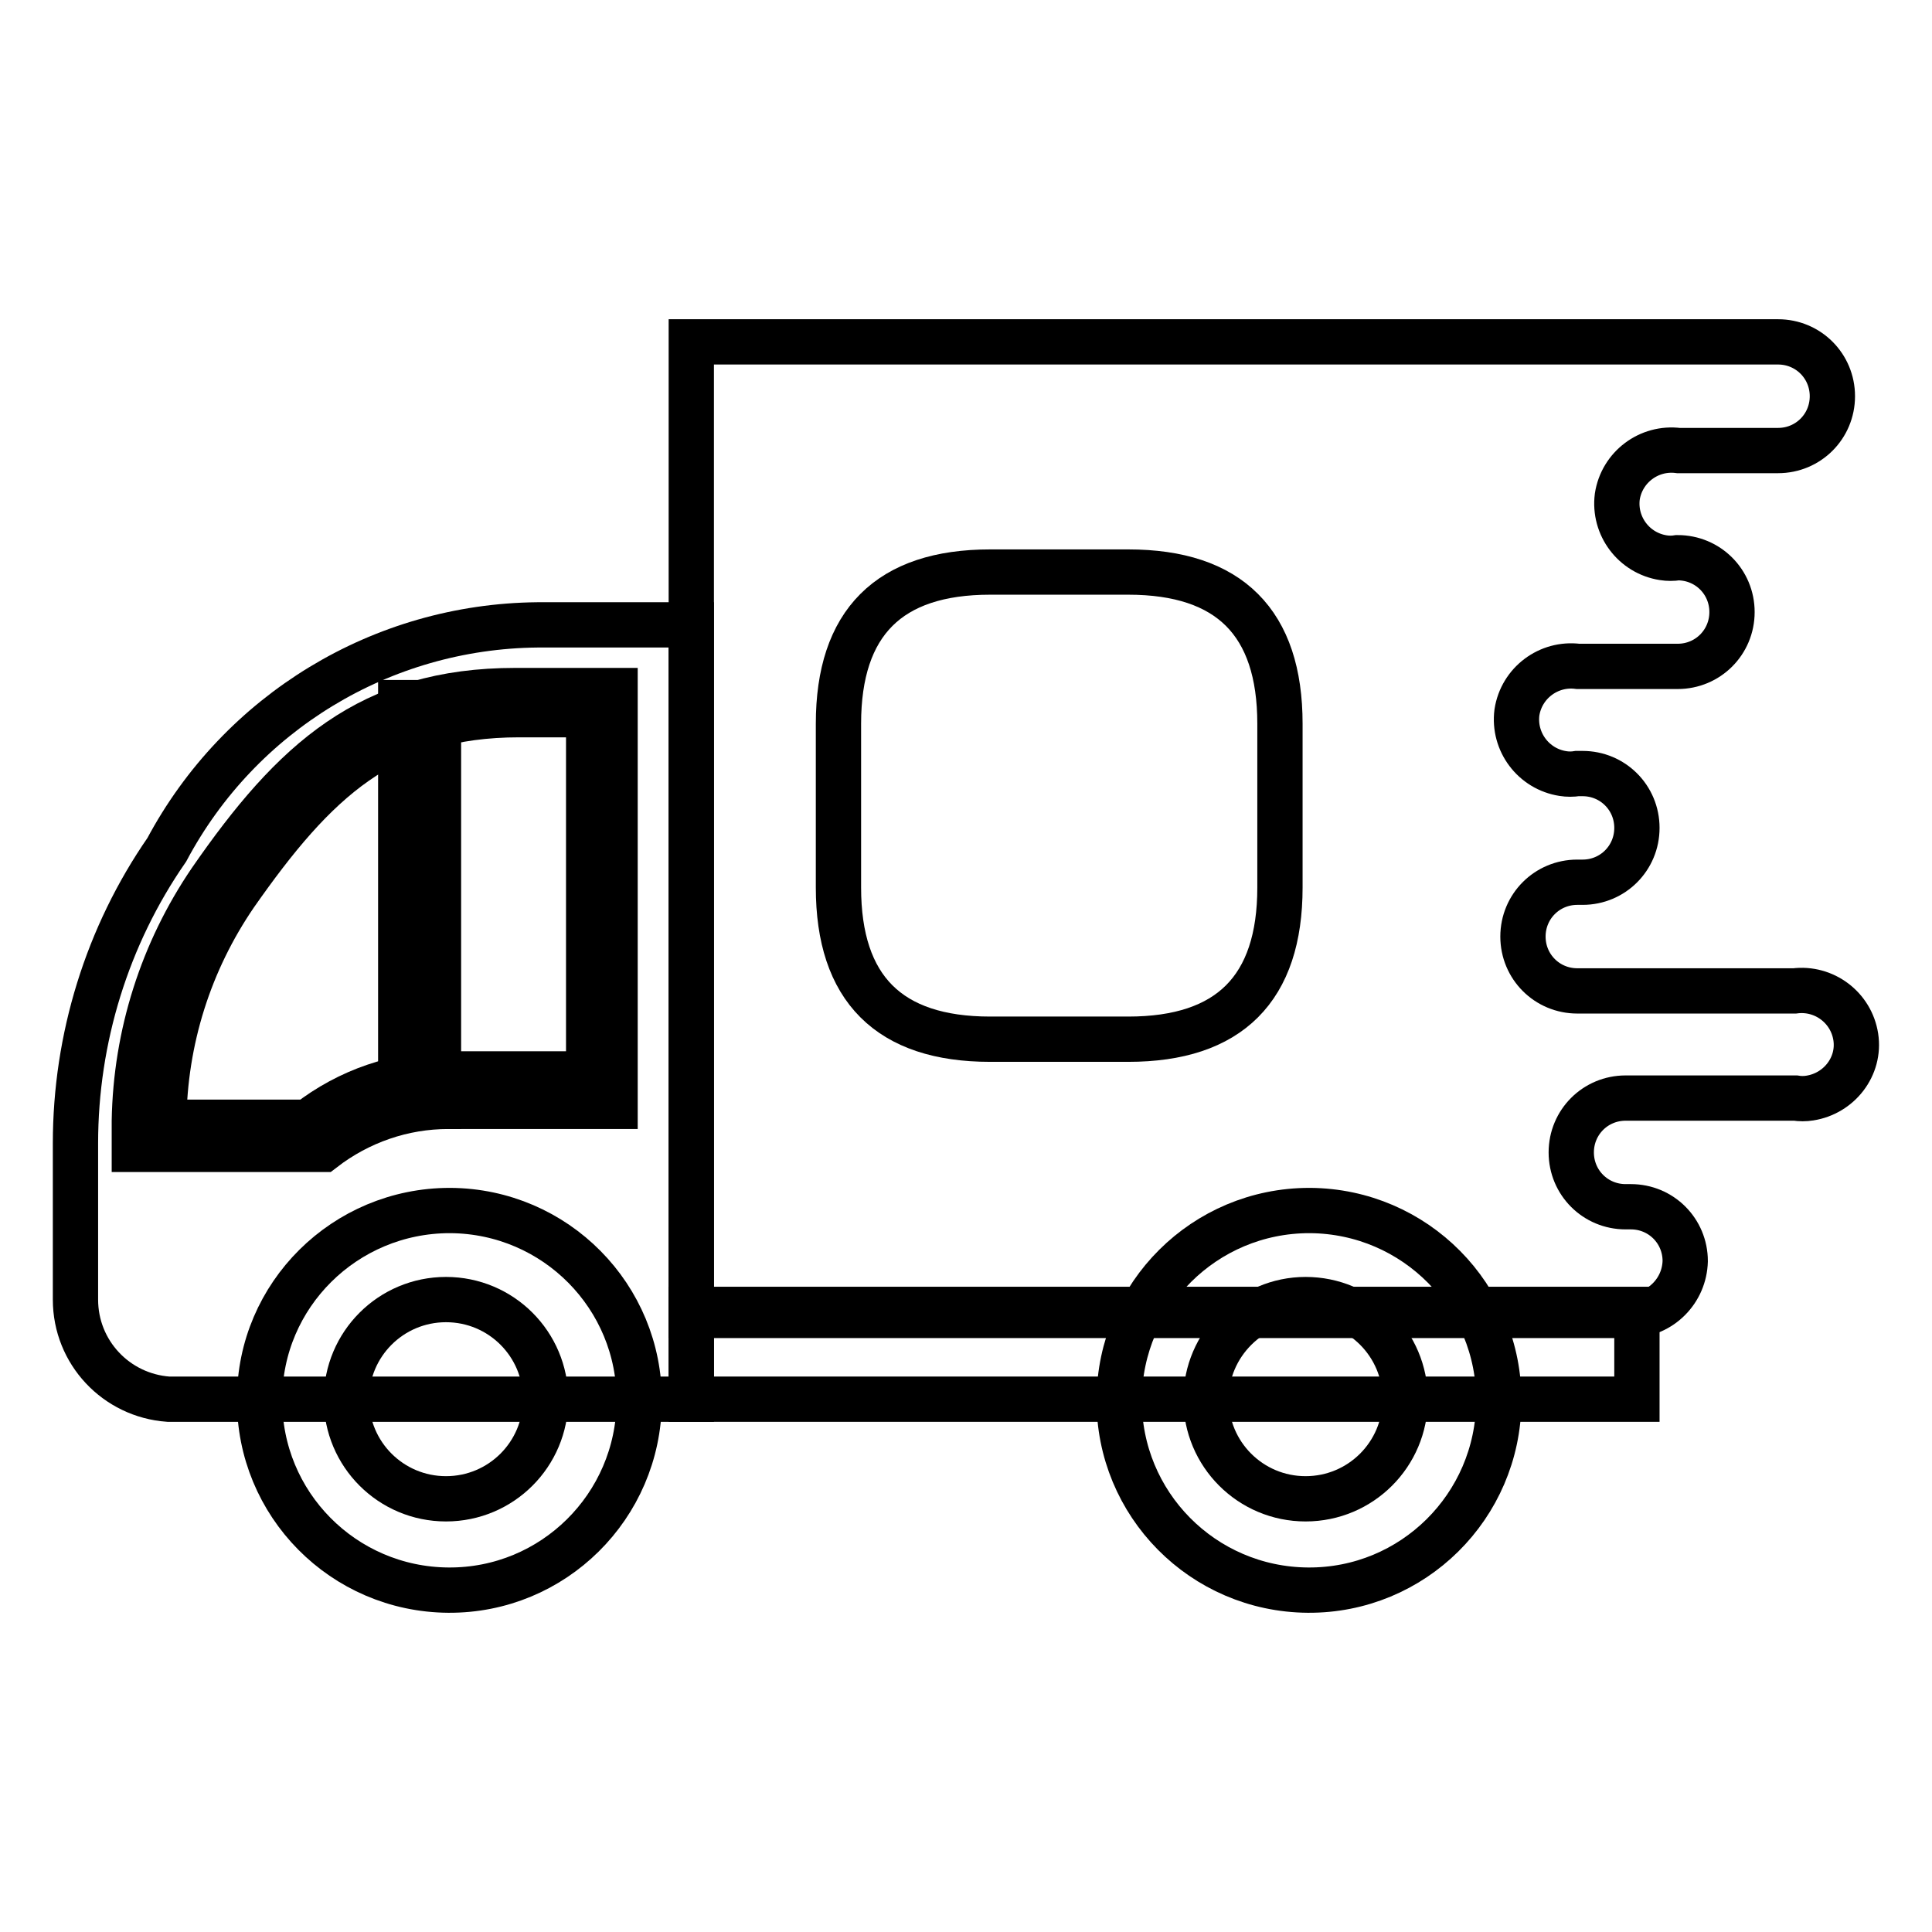 <?xml version="1.0" encoding="utf-8"?>
<!-- Svg Vector Icons : http://www.onlinewebfonts.com/icon -->
<!DOCTYPE svg PUBLIC "-//W3C//DTD SVG 1.1//EN" "http://www.w3.org/Graphics/SVG/1.1/DTD/svg11.dtd">
<svg version="1.1" xmlns="http://www.w3.org/2000/svg" xmlns:xlink="http://www.w3.org/1999/xlink" x="0px" y="0px" viewBox="0 0 256 256" enable-background="new 0 0 256 256" xml:space="preserve">
<g> <path stroke-width="6" fill-opacity="0" stroke="#000000"  d="M180.8,45.3h54.8c4,0,7.2,3.2,7.2,7.2c0,4-3.2,7.2-7.2,7.2h-13.2c-3.9-0.5-7.5,2.2-8.1,6.1 c-0.5,3.9,2.2,7.5,6.1,8.1c0.6,0.1,1.3,0.1,1.9,0c4,0,7.2,3.2,7.2,7.2s-3.2,7.2-7.2,7.2h-13.2c-3.9-0.5-7.5,2.2-8.1,6.1 c-0.5,3.9,2.2,7.5,6.1,8.1c0.6,0.1,1.3,0.1,1.9,0h0.7c4,0,7.2,3.2,7.2,7.2c0,4-3.2,7.2-7.2,7.2h-0.7c-4,0-7.2,3.2-7.2,7.2 s3.2,7.2,7.2,7.2l0,0h28.8c3.9-0.5,7.5,2.2,8.1,6.1s-2.2,7.5-6.1,8.1c-0.6,0.1-1.3,0.1-1.9,0h-22.5c-4,0-7.2,3.2-7.2,7.2 c0,4,3.2,7.2,7.2,7.2h0.7c4,0,7.2,3.2,7.2,7.2c-0.1,3.9-3.2,7.1-7.2,7.2H91.6V45.3H180.8z"/> <path stroke-width="6" fill-opacity="0" stroke="#000000"  d="M22.3,185.4h69.3V82.8H71.2C50.6,83,31.8,94.4,22.1,112.6C14.2,124,10,137.6,10,151.5v20.7 C10,179.2,15.4,184.9,22.3,185.4z"/> <path stroke-width="6" fill-opacity="0" stroke="#000000"  d="M17.8,152.3v-3.8c0.2-11.4,3.7-22.4,10.1-31.8c11-15.9,21.1-25.2,40.4-25.2h13.2v55.1H59.4 c-6,0-11.8,2-16.6,5.7h-0.9H17.8z"/> <path stroke-width="6" fill-opacity="0" stroke="#000000"  d="M31.2,118.5c10.5-15,19.6-23.8,37.6-23.8H78v47.6H59.5c-6.8,0-13.3,2.2-18.7,6.4H21.7 C21.8,137.8,25.1,127.4,31.2,118.5z"/> <path stroke-width="6" fill-opacity="0" stroke="#000000"  d="M216.9,185.4H91.6v-11.9h125.3V185.4z"/> <path stroke-width="6" fill-opacity="0" stroke="#000000"  d="M148.3,185.4c-0.1,13.9,11.1,25.2,25,25.3c13.9,0.1,25.2-11.1,25.3-25c0.1-13.9-11.1-25.2-25-25.3 c0,0-0.1,0-0.1,0C159.6,160.4,148.4,171.6,148.3,185.4z"/> <path stroke-width="6" fill-opacity="0" stroke="#000000"  d="M159.8,185.4c0,7.3,5.9,13.2,13.2,13.2c7.3,0,13.2-5.9,13.2-13.2c0-7.3-5.9-13.2-13.2-13.2 C165.8,172.2,159.8,178.1,159.8,185.4L159.8,185.4z"/> <path stroke-width="6" fill-opacity="0" stroke="#000000"  d="M34.4,185.4c-0.1,13.9,11.1,25.2,25,25.3s25.2-11.1,25.3-25s-11.1-25.2-25-25.3c0,0-0.1,0-0.1,0 C45.7,160.4,34.4,171.6,34.4,185.4z"/> <path stroke-width="6" fill-opacity="0" stroke="#000000"  d="M45.9,185.4c0,7.3,5.9,13.2,13.2,13.2s13.2-5.9,13.2-13.2c0-7.3-5.9-13.2-13.2-13.2S45.9,178.1,45.9,185.4 L45.9,185.4z"/> <path stroke-width="6" fill-opacity="0" stroke="#000000"  d="M149.5,137.7h-18.3c-13.4,0-20.1-6.7-20.1-20.1V95.9c0-13.4,6.7-20.1,20.1-20.1h18.3 c13.4,0,20.1,6.7,20.1,20.1v21.7C169.6,131,162.9,137.7,149.5,137.7z"/> <path stroke-width="6" fill-opacity="0" stroke="#000000"  d="M53.1,93.1h5v53.5h-5V93.1z"/></g>
</svg>